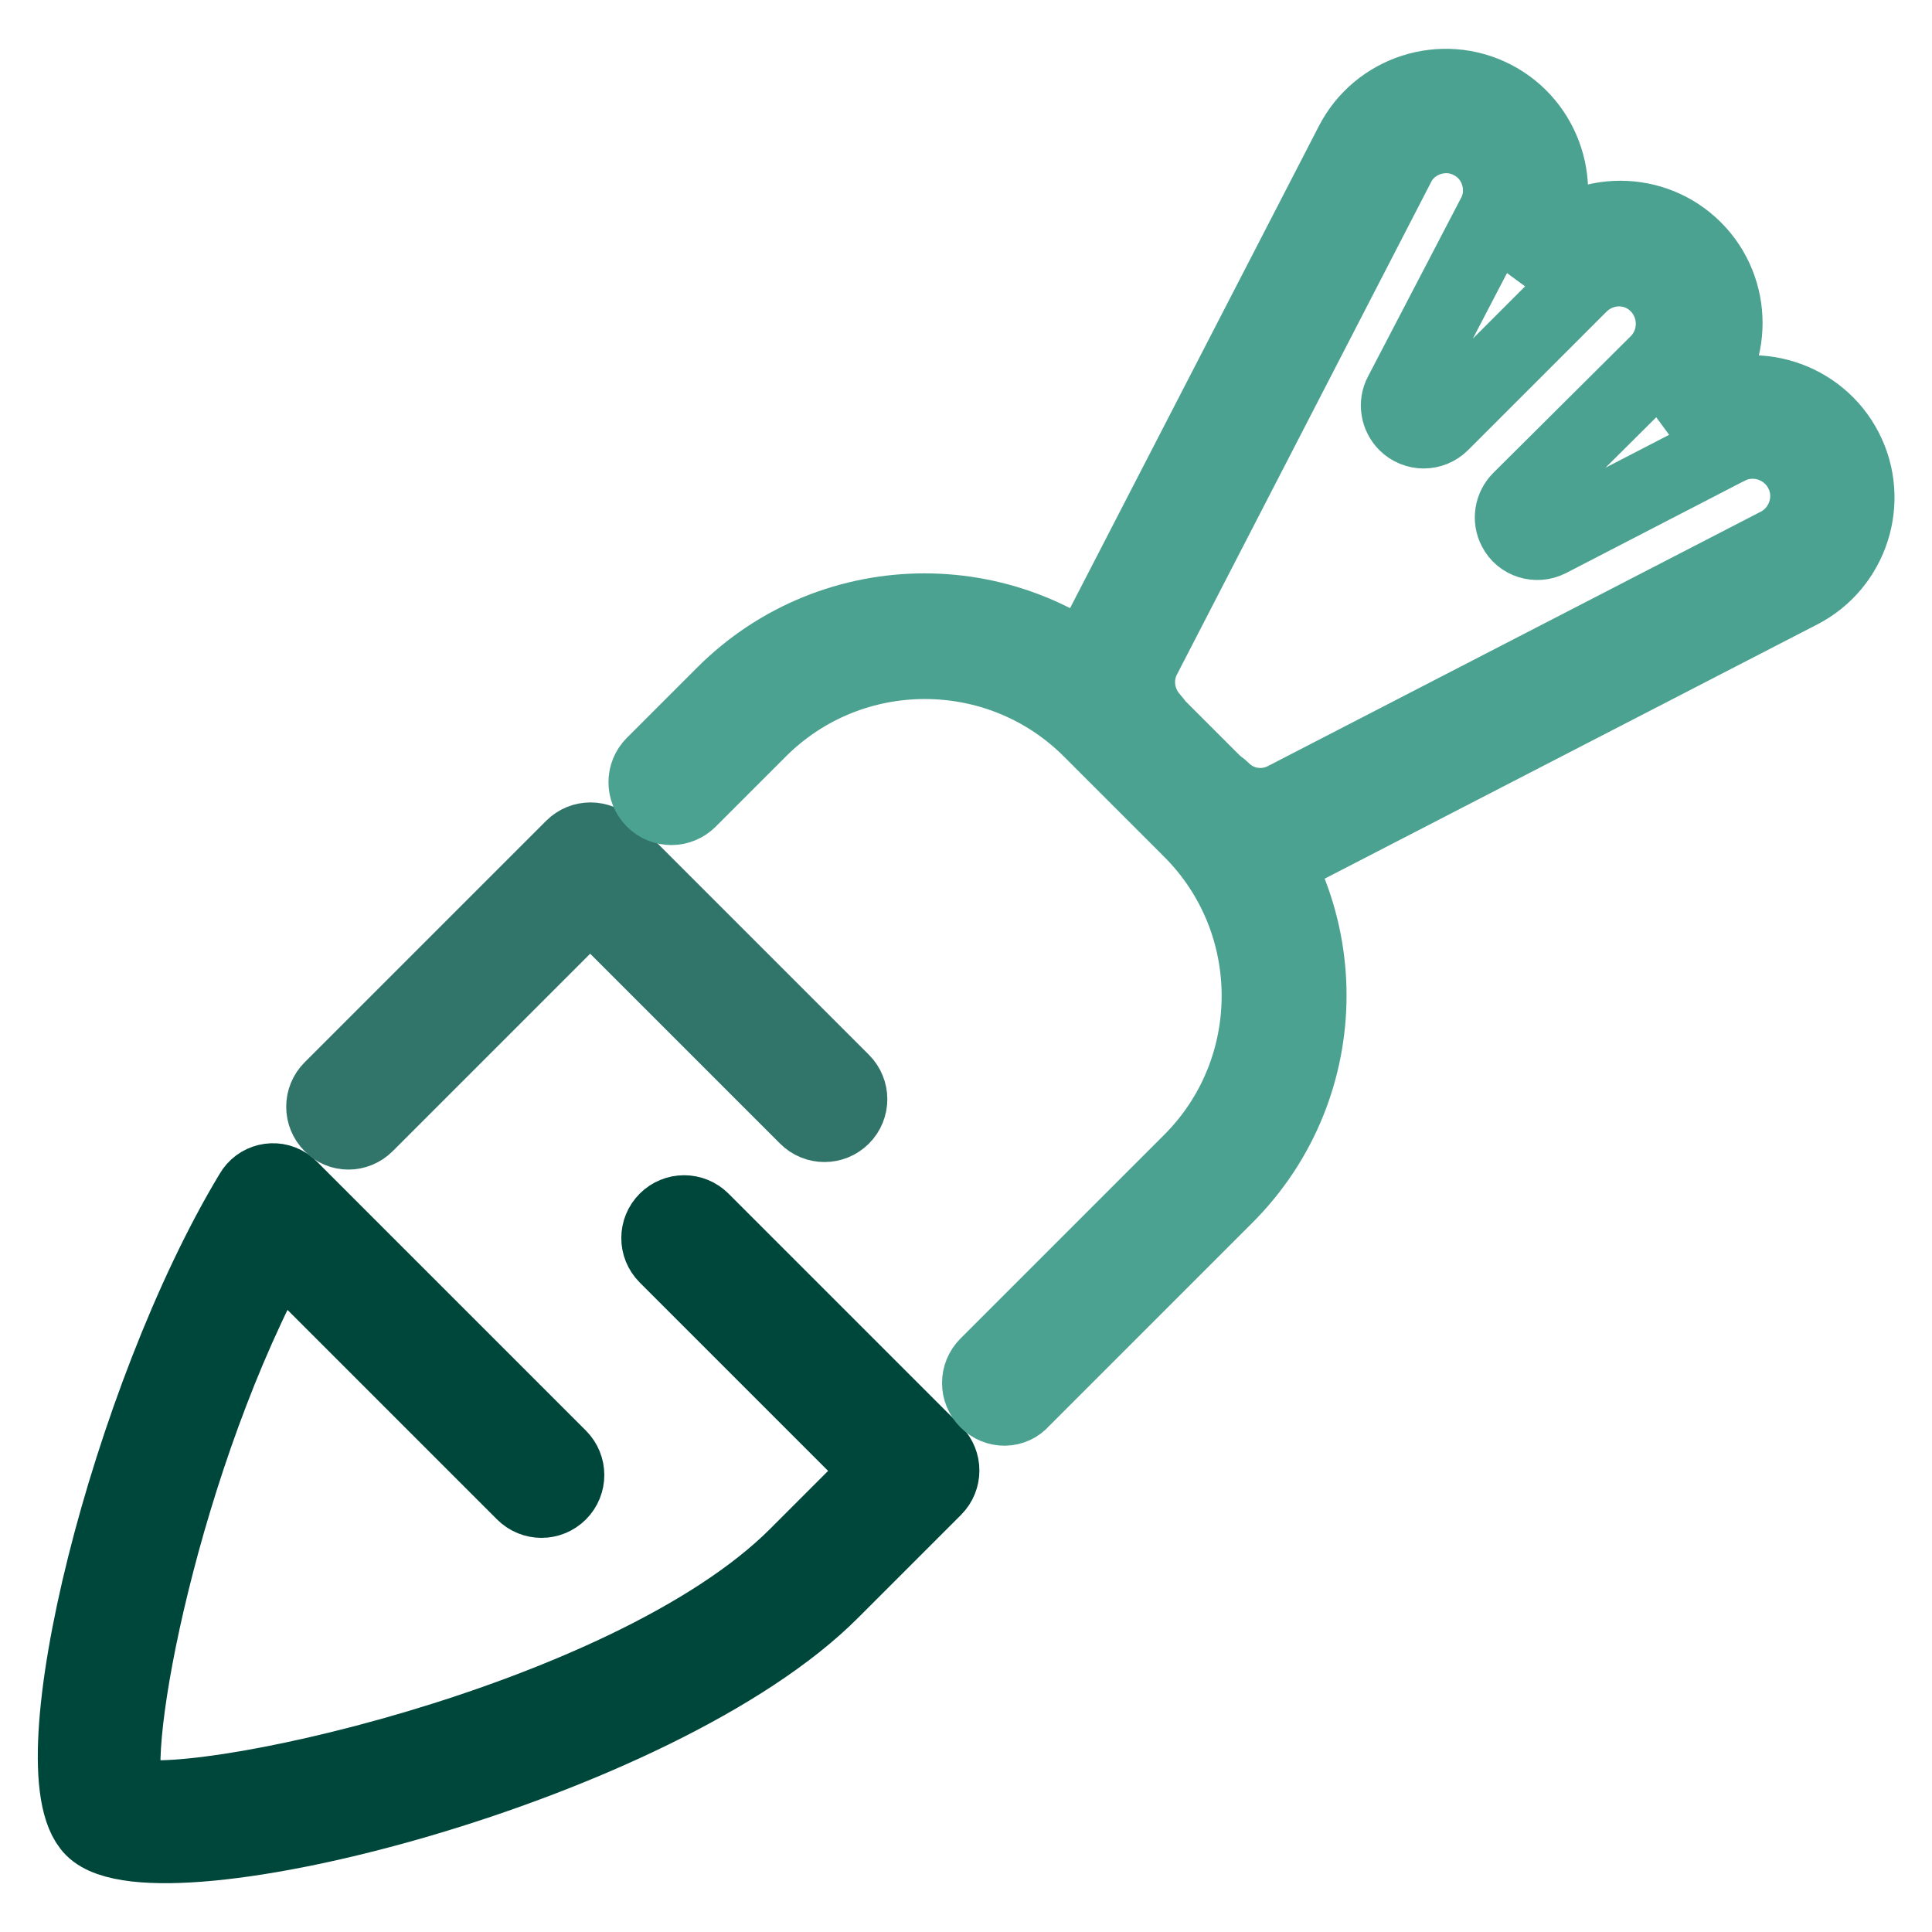 <?xml version="1.0" encoding="utf-8"?>
<!-- Svg Vector Icons : http://www.onlinewebfonts.com/icon -->
<!DOCTYPE svg PUBLIC "-//W3C//DTD SVG 1.1//EN" "http://www.w3.org/Graphics/SVG/1.1/DTD/svg11.dtd">
<svg version="1.1" xmlns="http://www.w3.org/2000/svg" xmlns:xlink="http://www.w3.org/1999/xlink" x="0px" y="0px" viewBox="0 0 256 256" enable-background="new 0 0 256 256" xml:space="preserve">
<g> <path stroke-width="10" fill-opacity="0" stroke="#4ca291"  d="M157.3,109.4c-1.3-1.3-1.3-3.4,0-4.7c1.3-1.3,3.4-1.3,4.7,0c2.2,2.2,5.6,2.7,8.4,1.2l65.1-33.6 c3.6-1.8,5.1-6.2,3.3-9.8c-1.8-3.6-6.2-5.1-9.8-3.3c-0.1,0-0.1,0.1-0.2,0.1l-23.6,12.2c-1.6,0.8-3.6,0.2-4.4-1.4 c-0.7-1.3-0.4-2.9,0.6-3.9L219.7,48c2.8-2.9,2.7-7.5-0.1-10.3c-2.8-2.8-7.3-2.8-10.2,0L191,56.1c-1.3,1.3-3.4,1.3-4.7,0 c-1-1-1.3-2.6-0.6-3.9L198,28.6c1.9-3.5,0.5-8-3-9.8c-3.5-1.9-8-0.5-9.8,3c0,0.1-0.1,0.1-0.1,0.2l-33.6,65.1 c-1.4,2.7-0.9,6,1.1,8.2c1.2,1.3,1.2,3.4-0.2,4.7s-3.4,1.2-4.7-0.2c0,0,0,0,0,0c-3.9-4.3-4.7-10.5-2.1-15.7l33.6-65.1 c3.5-6.8,11.9-9.5,18.7-6s9.5,11.9,6,18.7l0,0l-2.5,4.8l3.5-3.5c5.4-5.4,14.2-5.4,19.6,0c5.4,5.4,5.4,14.2,0,19.6l0,0l-3.5,3.5 l4.8-2.5c6.8-3.5,15.2-0.8,18.7,6c3.5,6.8,0.8,15.2-6,18.7l-65.1,33.6C168.1,114.6,161.6,113.6,157.3,109.4L157.3,109.4z"/> <path stroke-width="10" fill-opacity="0" stroke="#00473b"  d="M12.3,242.3c-7.6-7.6,4.8-57.2,21.1-84.2c0.9-1.6,3-2.1,4.5-1.1c0.2,0.1,0.4,0.3,0.6,0.5l35.6,35.6 c1.3,1.3,1.3,3.4,0,4.7c-1.3,1.3-3.4,1.3-4.7,0l-32.6-32.6c-15.2,27.5-22.7,67-20,72.5c6.8,3.4,66.3-9.2,88.7-31.5l11.3-11.3 l-28.5-28.5c-1.3-1.3-1.3-3.4,0-4.7c1.3-1.3,3.4-1.3,4.7,0l0,0l30.8,30.8c1.3,1.3,1.3,3.4,0,4.7c0,0,0,0,0,0l-13.6,13.6 C87.2,233.9,20.8,250.8,12.3,242.3z"/> <path stroke-width="10" fill-opacity="0" stroke="#317469"  d="M43.9,149c-1.3-1.3-1.3-3.4,0-4.7c0,0,0,0,0,0l32-32c1.3-1.3,3.4-1.3,4.7,0c0,0,0,0,0,0l31,31 c1.3,1.3,1.3,3.4,0,4.7c-1.3,1.3-3.4,1.3-4.7,0l0,0l-28.7-28.7L48.5,149C47.2,150.3,45.1,150.3,43.9,149 C43.9,149,43.9,149,43.9,149z"/> <path stroke-width="10" fill-opacity="0" stroke="#4ca291"  d="M130.8,185.6c-1.3-1.3-1.3-3.4,0-4.7c0,0,0,0,0,0l27-27c12.1-12.1,12.1-31.8,0-43.9l-13.3-13.3 c-12.1-12.1-31.8-12.1-43.9,0l-9.3,9.3c-1.3,1.3-3.4,1.3-4.7,0c-1.3-1.3-1.3-3.4,0-4.7l0,0l9.3-9.3c14.7-14.7,38.5-14.7,53.2,0 l13.3,13.3c14.7,14.7,14.7,38.5,0,53.2l-27,27C134.2,186.9,132.1,186.9,130.8,185.6C130.8,185.6,130.8,185.6,130.8,185.6 L130.8,185.6z"/></g>
</svg>
